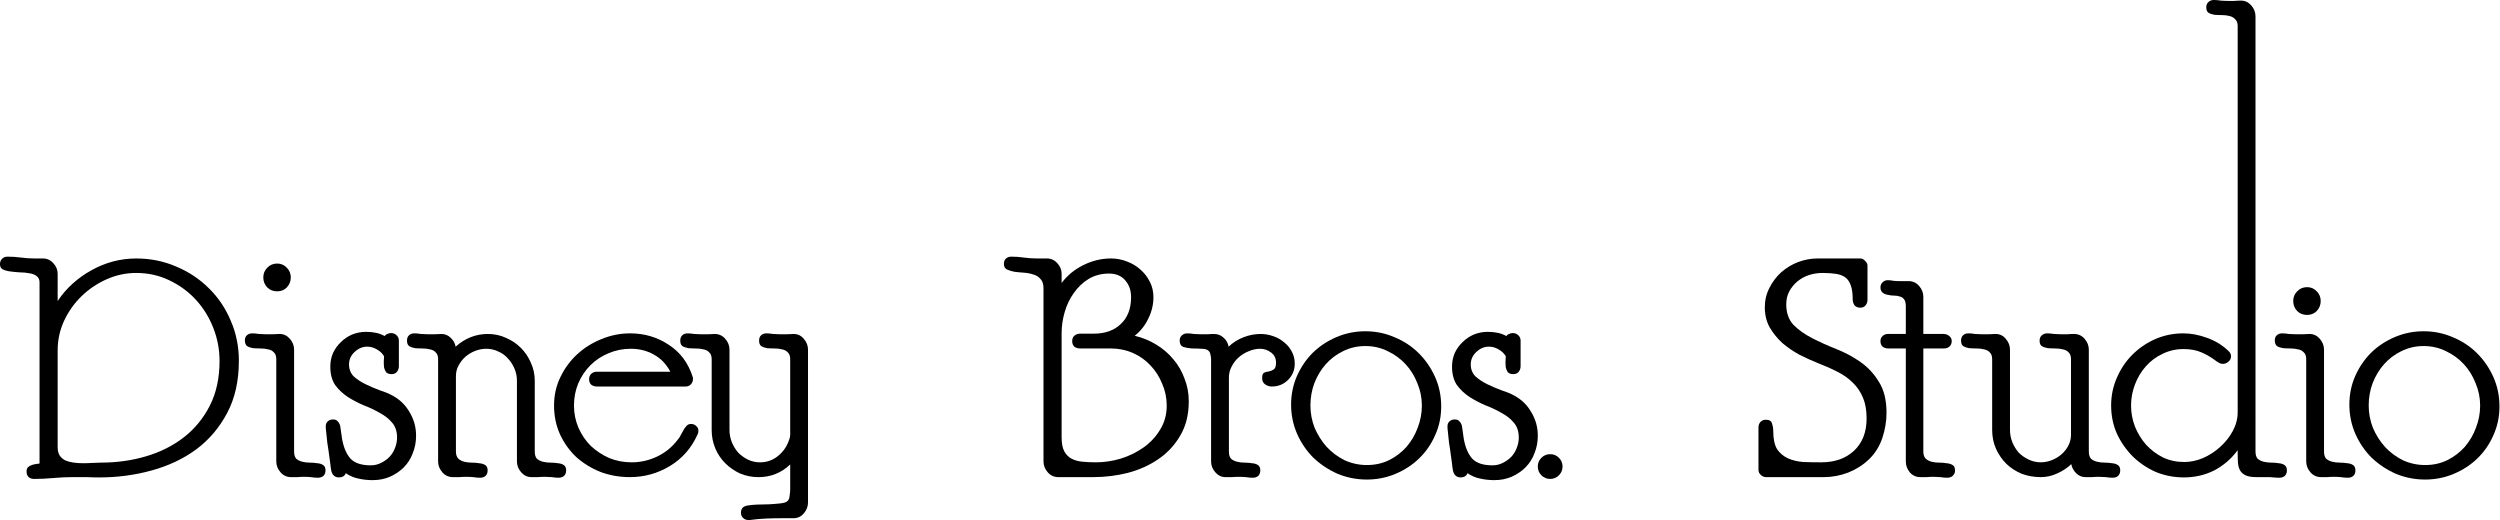 <?xml version="1.0" encoding="UTF-8" standalone="no"?>
<!-- Created with Inkscape (http://www.inkscape.org/) -->

<svg
   version="1.1"
   id="svg824"
   width="631.061"
   height="131.291"
   viewBox="0 0 631.061 131.291"
   sodipodi:docname="Disney Bros. Studio 1923.svg"
   inkscape:version="1.1.1 (3bf5ae0d25, 2021-09-20)"
   xmlns:inkscape="http://www.inkscape.org/namespaces/inkscape"
   xmlns:sodipodi="http://sodipodi.sourceforge.net/DTD/sodipodi-0.dtd"
   xmlns="http://www.w3.org/2000/svg"
   xmlns:svg="http://www.w3.org/2000/svg">
  <defs
     id="defs828" />
  <sodipodi:namedview
     id="namedview826"
     pagecolor="#ffffff"
     bordercolor="#666666"
     borderopacity="1.0"
     inkscape:pageshadow="2"
     inkscape:pageopacity="0.0"
     inkscape:pagecheckerboard="0"
     showgrid="false"
     inkscape:zoom="1.1798582"
     inkscape:cx="351.73719"
     inkscape:cy="80.941932"
     inkscape:window-width="1920"
     inkscape:window-height="1001"
     inkscape:window-x="-9"
     inkscape:window-y="-9"
     inkscape:window-maximized="1"
     inkscape:current-layer="g830" />
  <g
     inkscape:groupmode="layer"
     inkscape:label="Image"
     id="g830"
     transform="translate(-38.066,-13.694)">
    <g
       id="g6624"
       transform="matrix(0.993,0,0,0.993,0.259,0.986)">
      <path
         d="m 93.881,104.525 q 0,-4.376 -1.612,-8.445 -1.612,-4.069 -4.453,-7.14 -2.841,-3.071 -6.756,-4.914 -3.839,-1.843 -8.368,-1.843 -3.916,0 -7.524,1.612 -3.608,1.612 -6.372,4.299 -2.764,2.687 -4.453,6.296 -1.612,3.532 -1.612,7.447 v 24.645 q 0,1.305 0.537,2.15 0.537,0.768 1.459,1.228 0.921,0.384 2.073,0.537 1.152,0.154 2.38,0.154 1.228,0 2.38,-0.077 1.152,-0.077 2.226,-0.077 5.988,0 11.439,-1.612 5.451,-1.612 9.597,-4.837 4.146,-3.225 6.603,-8.061 2.457,-4.837 2.457,-11.363 z m 4.914,0 q 0,7.677 -2.994,13.282 -2.917,5.528 -7.831,9.213 -4.914,3.608 -11.363,5.374 -6.372,1.766 -13.282,1.766 -1.689,0 -3.378,-0.077 -1.689,0 -3.378,0 -2.457,0 -4.914,0.23 -2.457,0.23 -4.914,0.23 -0.845,0 -1.382,-0.461 -0.537,-0.537 -0.537,-1.382 0,-0.691 0.307,-1.075 0.384,-0.384 0.845,-0.537 0.537,-0.23 1.075,-0.307 0.614,-0.077 1.075,-0.154 V 84.564 q 0,-1.075 -0.768,-1.612 -0.691,-0.537 -1.843,-0.691 -1.152,-0.23 -2.457,-0.23 -1.228,-0.077 -2.38,-0.23 -1.152,-0.154 -1.919,-0.537 -0.691,-0.384 -0.691,-1.305 0,-0.845 0.537,-1.382 0.537,-0.537 1.382,-0.537 1.766,0 3.455,0.23 1.689,0.23 3.378,0.23 h 2.15 q 1.612,0 2.687,1.228 1.075,1.152 1.075,2.687 v 6.91 q 1.612,-2.457 3.839,-4.453 2.226,-1.996 4.76,-3.378 2.61,-1.459 5.451,-2.226 2.917,-0.768 5.912,-0.768 5.451,0 10.211,2.073 4.76,1.996 8.292,5.528 3.532,3.455 5.528,8.215 2.073,4.76 2.073,10.211 z"
         id="path6075"
         style="font-size:76.775px;line-height:100;font-family:ParsnipNF;-inkscape-font-specification:ParsnipNF;letter-spacing:-4px;word-spacing:35px;stroke-width:1.919" />
      <path
         id="path6328"
         style="font-size:76.775px;line-height:100;font-family:ParsnipNF;-inkscape-font-specification:ParsnipNF;letter-spacing:-4px;word-spacing:35px;stroke-width:1.919"
         d="m 108.537,79.793 c -1.024,0 -1.868,0.358 -2.533,1.074 -0.665,0.665 -0.998,1.485 -0.998,2.457 0,0.972 0.333,1.817 0.998,2.533 0.665,0.665 1.51,0.998 2.533,0.998 0.972,0 1.792,-0.333 2.457,-0.998 0.665,-0.717 0.998,-1.561 0.998,-2.533 0,-0.972 -0.333,-1.792 -0.998,-2.457 -0.665,-0.717 -1.485,-1.074 -2.457,-1.074 z m -6.373,17.746 c -0.563,10e-7 -1.023,0.179 -1.381,0.537 -0.307,0.307 -0.461,0.717 -0.461,1.229 0,0.665 0.179,1.152 0.537,1.459 0.409,0.256 0.921,0.435 1.535,0.537 0.614,0.051 1.255,0.076 1.92,0.076 0.665,0 1.306,0.077 1.92,0.23 0.614,0.102 1.101,0.358 1.459,0.768 0.409,0.358 0.613,0.947 0.613,1.766 v 25.951 c 0,1.024 0.358,1.945 1.074,2.764 0.717,0.819 1.613,1.229 2.688,1.229 h 1.613 c 0.512,-0.051 1.048,-0.078 1.611,-0.078 0.614,0 1.203,0.027 1.766,0.078 0.614,0.102 1.23,0.152 1.844,0.152 0.563,0 1.023,-0.152 1.381,-0.459 0.358,-0.358 0.537,-0.82 0.537,-1.383 0,-0.665 -0.204,-1.127 -0.613,-1.383 -0.358,-0.256 -0.845,-0.408 -1.459,-0.459 -0.614,-0.102 -1.255,-0.154 -1.92,-0.154 -0.665,0 -1.304,-0.077 -1.918,-0.23 -0.614,-0.154 -1.128,-0.409 -1.537,-0.768 -0.358,-0.409 -0.537,-1.025 -0.537,-1.844 v -25.873 c 0,-1.024 -0.358,-1.945 -1.074,-2.764 -0.717,-0.819 -1.588,-1.229 -2.611,-1.229 -0.563,0 -1.151,0.027 -1.766,0.078 h -1.766 c -0.563,0 -1.151,-0.027 -1.766,-0.078 -0.563,-0.102 -1.126,-0.152 -1.689,-0.152 z" />
      <path
         d="m 132.79,134.851 q -1.843,0 -3.532,-0.384 -1.689,-0.307 -3.301,-1.382 -0.154,0.537 -0.691,0.845 -0.461,0.23 -0.998,0.23 -1.612,0 -1.996,-1.766 -0.154,-0.845 -0.23,-1.689 -0.077,-0.845 -0.23,-1.689 -0.23,-1.843 -0.537,-3.685 -0.23,-1.843 -0.384,-3.685 v -0.307 q -0.077,-0.845 0.461,-1.382 0.537,-0.537 1.382,-0.537 0.845,0 1.228,0.537 0.461,0.461 0.614,1.228 0.154,0.845 0.23,1.612 0.077,0.768 0.23,1.612 0.614,3.301 2.15,4.99 1.612,1.689 5.144,1.689 1.382,0 2.61,-0.614 1.228,-0.614 2.15,-1.536 0.921,-0.998 1.382,-2.226 0.537,-1.305 0.537,-2.687 0,-2.38 -1.305,-3.839 -1.228,-1.459 -3.148,-2.457 -1.843,-1.075 -4.069,-1.919 -2.15,-0.921 -4.069,-2.15 -1.843,-1.228 -3.148,-2.994 -1.228,-1.843 -1.228,-4.683 0,-1.843 0.691,-3.455 0.768,-1.612 1.996,-2.764 1.228,-1.228 2.841,-1.919 1.689,-0.691 3.532,-0.691 1.305,0 2.457,0.23 1.228,0.23 2.303,0.845 0.23,-0.384 0.691,-0.537 0.461,-0.23 0.921,-0.23 0.845,0 1.382,0.537 0.614,0.537 0.614,1.382 v 6.526 q 0,0.845 -0.537,1.459 -0.461,0.537 -1.305,0.537 -0.921,0 -1.382,-0.461 -0.384,-0.537 -0.537,-1.228 -0.077,-0.691 -0.077,-1.459 0.077,-0.768 0.077,-1.382 -0.614,-1.075 -1.843,-1.766 -1.152,-0.691 -2.457,-0.691 -1.766,0 -3.225,1.382 -1.382,1.305 -1.382,3.148 0,1.843 1.228,3.071 1.305,1.152 3.071,1.996 1.766,0.845 3.608,1.536 1.919,0.614 3.148,1.305 2.841,1.535 4.376,4.299 1.612,2.687 1.612,5.912 0,2.38 -0.845,4.453 -0.768,2.073 -2.303,3.608 -1.459,1.459 -3.532,2.38 -1.996,0.845 -4.376,0.845 z"
         id="path6079"
         style="font-size:76.775px;line-height:100;font-family:ParsnipNF;-inkscape-font-specification:ParsnipNF;letter-spacing:-4px;word-spacing:35px;stroke-width:1.919" />
      <path
         d="m 181.995,132.394 q 0,0.845 -0.537,1.382 -0.537,0.461 -1.382,0.461 -0.845,0 -1.766,-0.154 -0.921,-0.077 -1.766,-0.077 -0.845,0 -1.689,0.077 -0.845,0 -1.689,0 -1.536,0 -2.61,-1.228 -1.075,-1.228 -1.075,-2.764 V 109.592 q 0,-1.612 -0.614,-3.071 -0.614,-1.459 -1.689,-2.61 -0.998,-1.152 -2.457,-1.766 -1.382,-0.691 -3.071,-0.691 -1.382,0 -2.764,0.537 -1.382,0.537 -2.457,1.459 -1.075,0.921 -1.766,2.226 -0.691,1.228 -0.691,2.687 v 19.194 q 0,1.228 0.614,1.843 0.614,0.537 1.459,0.768 0.921,0.23 1.919,0.23 1.075,0 1.919,0.154 0.921,0.077 1.535,0.461 0.614,0.384 0.614,1.382 0,0.845 -0.537,1.382 -0.537,0.461 -1.382,0.461 -0.845,0 -1.766,-0.154 -0.921,-0.077 -1.843,-0.077 -0.845,0 -1.689,0.077 -0.768,0 -1.612,0 -1.612,0 -2.687,-1.228 -1.075,-1.228 -1.075,-2.764 v -25.95 q 0,-1.228 -0.614,-1.766 -0.537,-0.614 -1.459,-0.768 -0.845,-0.23 -1.919,-0.23 -0.998,0 -1.919,-0.077 -0.845,-0.154 -1.459,-0.537 -0.537,-0.384 -0.537,-1.382 0,-0.845 0.461,-1.305 0.537,-0.537 1.382,-0.537 0.845,0 1.689,0.154 0.921,0.077 1.766,0.077 0.845,0 1.689,0 0.921,-0.077 1.766,-0.077 1.382,0 2.38,0.998 0.998,0.921 1.228,2.226 3.608,-3.225 8.215,-3.225 2.457,0 4.606,0.998 2.15,0.921 3.762,2.534 1.612,1.612 2.534,3.762 0.998,2.15 0.998,4.606 v 17.965 q 0,1.228 0.537,1.843 0.614,0.537 1.536,0.768 0.921,0.23 1.919,0.23 0.998,0 1.919,0.154 0.921,0.077 1.459,0.461 0.614,0.384 0.614,1.382 z"
         id="path6081"
         style="font-size:76.775px;line-height:100;font-family:ParsnipNF;-inkscape-font-specification:ParsnipNF;letter-spacing:-4px;word-spacing:35px;stroke-width:1.919" />
      <path
         d="m 198.186,134.083 q -3.916,0 -7.447,-1.305 -3.455,-1.382 -6.142,-3.762 -2.61,-2.457 -4.146,-5.758 -1.535,-3.378 -1.535,-7.37 0,-3.916 1.612,-7.217 1.612,-3.378 4.299,-5.835 2.687,-2.457 6.142,-3.839 3.532,-1.459 7.294,-1.459 5.451,0 9.827,2.917 4.376,2.841 6.065,8.138 0.077,0.154 0.077,0.537 0,0.768 -0.537,1.382 -0.537,0.537 -1.305,0.537 h -22.572 q -0.845,0 -1.459,-0.461 -0.537,-0.537 -0.537,-1.382 0,-0.845 0.537,-1.382 0.614,-0.537 1.459,-0.537 h 18.656 q -1.535,-2.917 -4.223,-4.376 -2.61,-1.459 -5.835,-1.459 -2.994,0 -5.681,1.152 -2.61,1.075 -4.606,3.071 -1.919,1.919 -3.071,4.606 -1.075,2.61 -1.075,5.605 0,2.994 1.152,5.681 1.152,2.61 3.148,4.606 2.073,1.919 4.683,3.071 2.687,1.075 5.681,1.075 3.378,0 6.449,-1.459 3.071,-1.459 5.144,-4.146 0.614,-0.691 0.921,-1.382 0.384,-0.768 0.845,-1.535 0.384,-0.537 0.691,-0.845 0.384,-0.384 1.075,-0.384 0.768,0 1.305,0.537 0.537,0.461 0.537,1.228 0,0.461 -0.23,0.921 -2.303,5.144 -6.987,7.985 -4.683,2.841 -10.211,2.841 z"
         id="path6083"
         style="font-size:76.775px;line-height:100;font-family:ParsnipNF;-inkscape-font-specification:ParsnipNF;letter-spacing:-4px;word-spacing:35px;stroke-width:1.919" />
      <path
         d="m 243.476,140.533 q 0,1.536 -1.075,2.764 -0.998,1.228 -2.61,1.228 h -2.38 q -2.226,0 -4.376,0.077 -2.15,0.077 -4.376,0.384 h -0.384 q -0.768,0 -1.305,-0.537 -0.537,-0.461 -0.537,-1.305 0,-1.612 1.689,-1.843 0.768,-0.154 2.226,-0.23 1.536,0 3.148,-0.077 1.612,-0.077 2.917,-0.23 1.382,-0.154 1.766,-0.537 0.537,-0.384 0.614,-1.382 0.154,-0.998 0.154,-1.612 v -6.372 q -3.378,3.225 -8.061,3.225 -2.457,0 -4.683,-0.921 -2.15,-0.998 -3.762,-2.61 -1.612,-1.612 -2.534,-3.762 -0.921,-2.226 -0.921,-4.683 v -17.965 q 0,-1.228 -0.614,-1.766 -0.537,-0.614 -1.459,-0.768 -0.921,-0.23 -1.919,-0.23 -0.998,0 -1.919,-0.077 -0.921,-0.154 -1.536,-0.537 -0.537,-0.384 -0.537,-1.382 0,-0.845 0.461,-1.305 0.537,-0.537 1.382,-0.537 0.845,0 1.689,0.154 0.921,0.077 1.766,0.077 0.845,0 1.689,0 0.921,-0.077 1.766,-0.077 1.612,0 2.687,1.228 1.075,1.228 1.075,2.764 v 20.422 q 0,1.612 0.614,3.148 0.614,1.459 1.612,2.61 1.075,1.075 2.457,1.766 1.459,0.691 3.071,0.691 2.457,0 4.376,-1.459 1.996,-1.536 2.841,-3.762 0.154,-0.384 0.307,-0.845 0.154,-0.537 0.154,-0.921 v -19.194 q 0,-1.228 -0.614,-1.766 -0.537,-0.614 -1.459,-0.768 -0.845,-0.23 -1.919,-0.23 -0.998,0 -1.919,-0.077 -0.845,-0.154 -1.459,-0.537 -0.537,-0.384 -0.537,-1.382 0,-0.845 0.461,-1.305 0.537,-0.537 1.382,-0.537 0.845,0 1.689,0.154 0.921,0.077 1.766,0.077 0.845,0 1.689,0 0.921,-0.077 1.766,-0.077 1.612,0 2.61,1.228 1.075,1.228 1.075,2.764 v 38.848 z"
         id="path6085"
         style="font-size:76.775px;line-height:100;font-family:ParsnipNF;-inkscape-font-specification:ParsnipNF;letter-spacing:-4px;word-spacing:35px;stroke-width:1.919" />
      <path
         d="m 334.659,115.888 q 0,-2.917 -1.152,-5.528 -1.075,-2.687 -2.994,-4.683 -1.843,-1.996 -4.453,-3.148 -2.61,-1.152 -5.605,-1.152 h -7.831 q -0.845,0 -1.459,-0.461 -0.537,-0.537 -0.537,-1.382 0,-0.921 0.537,-1.382 0.614,-0.537 1.459,-0.537 h 3.455 q 4.376,0 6.91,-2.457 2.61,-2.457 2.61,-6.833 0,-2.534 -1.459,-4.223 -1.459,-1.766 -4.146,-1.766 -2.917,0 -5.221,1.382 -2.226,1.382 -3.762,3.608 -1.535,2.15 -2.303,4.837 -0.768,2.687 -0.768,5.297 v 26.564 q 0,2.226 0.691,3.532 0.691,1.228 1.843,1.843 1.152,0.614 2.764,0.768 1.612,0.154 3.455,0.154 3.071,0 6.219,-0.921 3.225,-0.998 5.835,-2.841 2.61,-1.843 4.223,-4.53 1.689,-2.687 1.689,-6.142 z m 5.605,-1.075 q 0,5.067 -2.15,8.676 -2.073,3.608 -5.528,5.988 -3.455,2.38 -7.831,3.532 -4.299,1.075 -8.752,1.075 h -8.906 q -1.612,0 -2.687,-1.228 -1.075,-1.228 -1.075,-2.764 V 86.022 q 0,-1.535 -0.768,-2.303 -0.691,-0.845 -1.843,-1.152 -1.152,-0.384 -2.457,-0.461 -1.228,-0.077 -2.38,-0.23 -1.152,-0.23 -1.919,-0.614 -0.691,-0.384 -0.691,-1.382 0,-0.845 0.461,-1.305 0.537,-0.537 1.382,-0.537 1.689,0 3.225,0.23 1.612,0.23 3.301,0.23 h 2.534 q 1.612,0 2.687,1.228 1.075,1.152 1.075,2.687 v 2.303 q 2.226,-2.917 5.528,-4.53 3.378,-1.689 7.063,-1.689 2.073,0 3.992,0.768 1.919,0.691 3.378,1.996 1.536,1.305 2.457,3.148 0.921,1.766 0.921,3.916 0,2.841 -1.305,5.451 -1.228,2.61 -3.455,4.376 2.917,0.691 5.451,2.226 2.534,1.535 4.376,3.762 1.843,2.15 2.841,4.914 1.075,2.687 1.075,5.758 z"
         id="path6087"
         style="font-size:76.775px;line-height:100;font-family:ParsnipNF;-inkscape-font-specification:ParsnipNF;letter-spacing:-4px;word-spacing:35px;stroke-width:1.919" />
      <path
         d="m 367.204,105.216 q 0,2.457 -1.689,4.146 -1.689,1.689 -4.146,1.689 -0.921,0 -1.689,-0.537 -0.768,-0.537 -0.768,-1.612 0,-1.152 0.537,-1.382 0.537,-0.23 1.228,-0.307 0.691,-0.154 1.228,-0.537 0.537,-0.384 0.537,-1.689 0,-1.689 -1.305,-2.61 -1.228,-0.921 -2.764,-0.921 -1.382,0 -2.841,0.614 -1.382,0.537 -2.534,1.536 -1.152,0.998 -1.843,2.38 -0.691,1.305 -0.691,2.764 v 18.81 q 0,1.228 0.537,1.843 0.614,0.537 1.536,0.768 0.921,0.23 1.919,0.23 0.998,0 1.919,0.154 0.921,0.077 1.459,0.461 0.614,0.384 0.614,1.382 0,0.845 -0.537,1.382 -0.537,0.461 -1.382,0.461 -0.845,0 -1.766,-0.154 -0.921,-0.077 -1.843,-0.077 -0.845,0 -1.689,0.077 -0.768,0 -1.612,0 -1.536,0 -2.61,-1.228 -1.075,-1.228 -1.075,-2.764 v -25.95 q 0,-0.537 -0.154,-1.152 -0.077,-0.614 -0.461,-0.998 -0.537,-0.537 -1.766,-0.537 -1.228,-0.077 -2.457,-0.077 -1.228,-0.077 -2.226,-0.384 -0.921,-0.384 -0.921,-1.612 0,-0.845 0.537,-1.305 0.537,-0.537 1.382,-0.537 0.845,0 1.689,0.154 0.921,0.077 1.766,0.077 0.845,0 1.689,0 0.845,-0.077 1.689,-0.077 1.382,0 2.38,0.921 1.075,0.921 1.305,2.303 1.612,-1.535 3.762,-2.38 2.15,-0.845 4.376,-0.845 1.612,0 3.148,0.537 1.612,0.537 2.764,1.535 1.228,0.921 1.996,2.38 0.768,1.382 0.768,3.071 z"
         id="path6089"
         style="font-size:76.775px;line-height:100;font-family:ParsnipNF;-inkscape-font-specification:ParsnipNF;letter-spacing:-4px;word-spacing:35px;stroke-width:1.919" />
      <path
         d="m 399.518,115.888 q 0,-2.994 -1.152,-5.681 -1.075,-2.764 -2.994,-4.837 -1.919,-2.073 -4.53,-3.301 -2.61,-1.305 -5.681,-1.305 -3.071,0 -5.681,1.305 -2.534,1.228 -4.376,3.301 -1.843,2.073 -2.917,4.837 -0.998,2.687 -0.998,5.681 0,2.917 1.075,5.681 1.152,2.687 3.071,4.837 1.919,2.073 4.53,3.378 2.687,1.228 5.681,1.228 3.071,0 5.605,-1.228 2.61,-1.305 4.453,-3.378 1.843,-2.15 2.841,-4.837 1.075,-2.764 1.075,-5.681 z m 4.914,0.23 q 0,3.916 -1.535,7.294 -1.459,3.378 -4.069,5.912 -2.534,2.457 -5.988,3.916 -3.455,1.459 -7.294,1.459 -3.916,0 -7.447,-1.459 -3.455,-1.535 -6.142,-4.069 -2.61,-2.61 -4.146,-6.065 -1.535,-3.532 -1.535,-7.447 0,-3.839 1.459,-7.217 1.535,-3.455 4.069,-5.988 2.61,-2.534 6.065,-3.992 3.455,-1.459 7.294,-1.459 3.916,0 7.447,1.535 3.532,1.459 6.142,4.069 2.61,2.61 4.146,6.065 1.535,3.455 1.535,7.447 z"
         id="path6091"
         style="font-size:76.775px;line-height:100;font-family:ParsnipNF;-inkscape-font-specification:ParsnipNF;letter-spacing:-4px;word-spacing:35px;stroke-width:1.919" />
      <path
         d="m 417.936,134.851 q -1.843,0 -3.532,-0.384 -1.689,-0.307 -3.301,-1.382 -0.154,0.537 -0.691,0.845 -0.461,0.23 -0.998,0.23 -1.612,0 -1.996,-1.766 -0.154,-0.845 -0.23,-1.689 -0.077,-0.845 -0.23,-1.689 -0.23,-1.843 -0.537,-3.685 -0.23,-1.843 -0.384,-3.685 v -0.307 q -0.077,-0.845 0.461,-1.382 0.537,-0.537 1.382,-0.537 0.845,0 1.228,0.537 0.461,0.461 0.614,1.228 0.154,0.845 0.23,1.612 0.077,0.768 0.23,1.612 0.614,3.301 2.15,4.99 1.612,1.689 5.144,1.689 1.382,0 2.61,-0.614 1.228,-0.614 2.15,-1.536 0.921,-0.998 1.382,-2.226 0.537,-1.305 0.537,-2.687 0,-2.38 -1.305,-3.839 -1.228,-1.459 -3.148,-2.457 -1.843,-1.075 -4.069,-1.919 -2.15,-0.921 -4.069,-2.15 -1.843,-1.228 -3.148,-2.994 -1.228,-1.843 -1.228,-4.683 0,-1.843 0.691,-3.455 0.768,-1.612 1.996,-2.764 1.228,-1.228 2.841,-1.919 1.689,-0.691 3.532,-0.691 1.305,0 2.457,0.23 1.228,0.23 2.303,0.845 0.23,-0.384 0.691,-0.537 0.461,-0.23 0.921,-0.23 0.845,0 1.382,0.537 0.614,0.537 0.614,1.382 v 6.526 q 0,0.845 -0.537,1.459 -0.461,0.537 -1.305,0.537 -0.921,0 -1.382,-0.461 -0.384,-0.537 -0.537,-1.228 -0.077,-0.691 -0.077,-1.459 0.077,-0.768 0.077,-1.382 -0.614,-1.075 -1.843,-1.766 -1.152,-0.691 -2.457,-0.691 -1.766,0 -3.225,1.382 -1.382,1.305 -1.382,3.148 0,1.843 1.228,3.071 1.305,1.152 3.071,1.996 1.766,0.845 3.608,1.536 1.919,0.614 3.148,1.305 2.841,1.535 4.376,4.299 1.612,2.687 1.612,5.912 0,2.38 -0.845,4.453 -0.768,2.073 -2.303,3.608 -1.459,1.459 -3.532,2.38 -1.996,0.845 -4.376,0.845 z"
         id="path6093"
         style="font-size:76.775px;line-height:100;font-family:ParsnipNF;-inkscape-font-specification:ParsnipNF;letter-spacing:-4px;word-spacing:35px;stroke-width:1.919" />
      <path
         d="m 435.28,131.396 q 0,1.305 -0.921,2.226 -0.921,0.921 -2.226,0.921 -1.305,0 -2.226,-0.921 -0.921,-0.921 -0.921,-2.226 0,-1.305 0.921,-2.226 0.921,-0.921 2.226,-0.921 1.305,0 2.226,0.921 0.921,0.921 0.921,2.226 z"
         id="path6095"
         style="font-size:76.775px;line-height:100;font-family:ParsnipNF;-inkscape-font-specification:ParsnipNF;letter-spacing:-4px;word-spacing:35px;stroke-width:1.919" />
      <path
         d="m 517.634,117.73 q 0,3.225 -1.075,6.449 -1.075,3.148 -3.378,5.374 -2.226,2.15 -5.297,3.378 -3.071,1.152 -6.142,1.152 h -14.741 q -0.691,0 -1.305,-0.537 -0.614,-0.537 -0.614,-1.305 V 121.492 q 0,-0.845 0.461,-1.382 0.537,-0.614 1.382,-0.614 1.382,0 1.612,0.998 0.307,0.921 0.307,1.919 0,2.994 0.998,4.606 1.075,1.536 2.764,2.303 1.766,0.768 3.916,0.921 2.226,0.077 4.53,0.077 5.144,0 8.292,-2.917 3.225,-2.994 3.225,-8.215 0,-3.148 -0.921,-5.297 -0.921,-2.226 -2.61,-3.839 -1.612,-1.612 -3.916,-2.764 -2.226,-1.152 -4.837,-2.15 -2.303,-0.921 -4.76,-2.15 -2.38,-1.305 -4.376,-2.994 -1.919,-1.766 -3.225,-3.992 -1.228,-2.226 -1.228,-5.067 0,-2.687 1.152,-4.914 1.152,-2.303 2.994,-3.992 1.919,-1.689 4.299,-2.61 2.457,-0.921 4.99,-0.921 h 10.825 q 0.691,0 1.228,0.614 0.614,0.537 0.614,1.228 v 8.676 q 0,0.845 -0.537,1.459 -0.461,0.537 -1.305,0.537 -0.921,0 -1.459,-0.614 -0.461,-0.691 -0.461,-1.535 0,-2.15 -0.461,-3.455 -0.461,-1.382 -1.382,-2.073 -0.921,-0.691 -2.38,-0.921 -1.459,-0.23 -3.455,-0.23 -1.766,0 -3.455,0.537 -1.612,0.537 -2.917,1.612 -1.228,0.998 -2.073,2.534 -0.768,1.459 -0.768,3.301 0,3.225 1.843,5.221 1.919,1.919 4.76,3.378 2.841,1.459 6.142,2.764 3.301,1.305 6.142,3.301 2.841,1.996 4.683,5.067 1.919,2.994 1.919,7.831 z"
         id="path6097"
         style="font-size:76.775px;line-height:100;font-family:ParsnipNF;-inkscape-font-specification:ParsnipNF;letter-spacing:-4px;word-spacing:35px;stroke-width:1.919" />
      <path
         d="m 535.054,132.394 q 0,0.845 -0.614,1.382 -0.537,0.461 -1.382,0.461 -0.845,0 -1.766,-0.154 -0.921,-0.077 -1.766,-0.077 -0.845,0 -1.689,0.077 -0.768,0 -1.612,0 -1.612,0 -2.687,-1.228 -0.998,-1.228 -0.998,-2.764 V 101.377 h -4.453 q -0.845,0 -1.459,-0.461 -0.537,-0.537 -0.537,-1.382 0,-0.845 0.537,-1.305 0.537,-0.537 1.382,-0.537 h 4.53 v -6.987 q 0,-1.305 -0.461,-1.843 -0.384,-0.537 -1.075,-0.691 -0.614,-0.23 -1.459,-0.23 -0.845,0 -1.766,-0.23 -1.689,-0.384 -1.689,-1.843 0,-0.768 0.537,-1.305 0.537,-0.537 1.305,-0.537 0.768,0 1.459,0.154 0.768,0.077 1.536,0.077 h 2.303 q 1.612,0 2.687,1.228 1.075,1.228 1.075,2.764 v 9.443 h 5.144 q 0.845,0 1.459,0.537 0.614,0.461 0.614,1.305 0,0.845 -0.614,1.382 -0.537,0.461 -1.382,0.461 h -5.221 v 26.18 q 0,1.228 0.614,1.843 0.614,0.537 1.459,0.768 0.921,0.23 1.919,0.23 1.075,0 1.919,0.154 0.921,0.077 1.535,0.461 0.614,0.384 0.614,1.382 z"
         id="path6099"
         style="font-size:76.775px;line-height:100;font-family:ParsnipNF;-inkscape-font-specification:ParsnipNF;letter-spacing:-4px;word-spacing:35px;stroke-width:1.919" />
      <path
         d="m 577.042,132.394 q 0,0.845 -0.537,1.382 -0.537,0.461 -1.382,0.461 -0.845,0 -1.766,-0.154 -0.921,-0.077 -1.766,-0.077 -0.845,0 -1.689,0.077 -0.845,0 -1.689,0 -1.382,0 -2.38,-0.998 -0.998,-0.998 -1.228,-2.303 -1.536,1.459 -3.608,2.38 -1.996,0.921 -4.146,0.921 -2.534,0 -4.837,-0.845 -2.226,-0.921 -3.916,-2.534 -1.612,-1.612 -2.61,-3.762 -0.998,-2.226 -0.998,-4.837 v -17.965 q 0,-1.228 -0.614,-1.766 -0.537,-0.614 -1.459,-0.768 -0.845,-0.23 -1.919,-0.23 -0.998,0 -1.919,-0.077 -0.845,-0.154 -1.459,-0.537 -0.537,-0.384 -0.537,-1.382 0,-0.845 0.461,-1.305 0.537,-0.537 1.382,-0.537 0.845,0 1.689,0.154 0.921,0.077 1.766,0.077 0.845,0 1.689,0 0.921,-0.077 1.766,-0.077 1.612,0 2.61,1.228 1.075,1.228 1.075,2.764 v 20.422 q 0,1.612 0.614,3.148 0.614,1.459 1.612,2.61 1.075,1.075 2.534,1.766 1.459,0.691 3.071,0.691 1.382,0 2.764,-0.537 1.382,-0.537 2.457,-1.459 1.152,-0.998 1.766,-2.226 0.691,-1.305 0.691,-2.764 v -19.194 q 0,-1.228 -0.614,-1.766 -0.537,-0.614 -1.459,-0.768 -0.921,-0.23 -1.919,-0.23 -0.998,0 -1.919,-0.077 -0.921,-0.154 -1.535,-0.537 -0.537,-0.384 -0.537,-1.382 0,-0.845 0.537,-1.305 0.537,-0.537 1.382,-0.537 0.845,0 1.689,0.154 0.921,0.077 1.766,0.077 0.845,0 1.689,0 0.845,-0.077 1.689,-0.077 1.612,0 2.687,1.228 1.075,1.228 1.075,2.764 v 25.873 q 0,1.228 0.537,1.843 0.614,0.537 1.536,0.768 0.921,0.23 1.919,0.23 0.998,0 1.919,0.154 0.921,0.077 1.459,0.461 0.614,0.384 0.614,1.382 z"
         id="path6101"
         style="font-size:76.775px;line-height:100;font-family:ParsnipNF;-inkscape-font-specification:ParsnipNF;letter-spacing:-4px;word-spacing:35px;stroke-width:1.919" />
      <path
         d="m 619.414,132.394 c 0,0.563 -0.179,1.024 -0.537,1.382 -0.358,0.307 -0.819,0.461 -1.382,0.461 -0.512,0 -1.024,-0.026 -1.535,-0.077 -0.461,-0.051 -0.947,-0.077 -1.459,-0.077 h -2.917 c -1.126,0 -2.022,-0.154 -2.687,-0.461 -0.614,-0.307 -1.075,-0.717 -1.382,-1.228 -0.307,-0.563 -0.486,-1.203 -0.537,-1.919 -0.051,-0.717 -0.077,-1.484 -0.077,-2.303 v -0.921 c -1.638,2.201 -3.634,3.916 -5.988,5.144 -2.354,1.177 -4.914,1.766 -7.677,1.766 -2.508,0 -4.888,-0.461 -7.14,-1.382 -2.201,-0.972 -4.146,-2.278 -5.835,-3.916 -1.689,-1.689 -3.045,-3.634 -4.069,-5.835 -0.972,-2.201 -1.459,-4.581 -1.459,-7.14 0,-2.508 0.486,-4.862 1.459,-7.063 0.972,-2.252 2.278,-4.197 3.916,-5.835 1.689,-1.689 3.634,-3.02 5.835,-3.992 2.252,-0.972 4.632,-1.459 7.14,-1.459 1.945,0 3.967,0.384 6.065,1.152 2.099,0.768 3.864,1.843 5.297,3.225 0.512,0.409 0.768,0.896 0.768,1.459 0,0.563 -0.23,1.024 -0.691,1.382 -0.409,0.358 -0.87,0.537 -1.382,0.537 -0.307,0 -0.563,-0.051 -0.768,-0.154 -0.205,-0.102 -0.435,-0.23 -0.691,-0.384 -1.331,-1.024 -2.662,-1.817 -3.992,-2.38 -1.28,-0.563 -2.789,-0.845 -4.53,-0.845 -1.945,0 -3.736,0.409 -5.374,1.228 -1.638,0.768 -3.045,1.817 -4.223,3.148 -1.177,1.331 -2.099,2.866 -2.764,4.606 -0.665,1.74 -0.998,3.532 -0.998,5.374 0,1.843 0.333,3.634 0.998,5.374 0.717,1.74 1.663,3.276 2.841,4.606 1.228,1.331 2.662,2.406 4.299,3.225 1.638,0.768 3.429,1.152 5.374,1.152 1.587,0 3.173,-0.333 4.76,-0.998 1.638,-0.717 3.097,-1.663 4.376,-2.841 1.331,-1.177 2.406,-2.534 3.225,-4.069 0.819,-1.535 1.228,-3.122 1.228,-4.76 V 19.475 c 0,-0.819 -0.205,-1.408 -0.614,-1.766 -0.358,-0.409 -0.845,-0.691 -1.459,-0.845 -0.614,-0.154 -1.254,-0.23 -1.919,-0.23 -0.665,0 -1.305,-0.026 -1.919,-0.077 -0.614,-0.102 -1.126,-0.282 -1.536,-0.537 -0.358,-0.256 -0.537,-0.717 -0.537,-1.382 0,-0.563 0.179,-0.998 0.537,-1.305 0.358,-0.358 0.819,-0.537 1.382,-0.537 0.563,0 1.152,0.051 1.766,0.154 0.614,0.051 1.228,0.077 1.843,0.077 h 1.612 c 0.563,-0.051 1.126,-0.077 1.689,-0.077 1.024,0 1.894,0.409 2.61,1.228 0.717,0.819 1.075,1.74 1.075,2.764 V 127.558 c 0,0.819 0.179,1.433 0.537,1.843 0.409,0.358 0.921,0.614 1.535,0.768 0.614,0.154 1.254,0.23 1.919,0.23 0.665,0 1.305,0.051 1.919,0.154 0.614,0.051 1.1,0.205 1.459,0.461 0.409,0.256 0.614,0.717 0.614,1.382 z"
         id="path6103"
         sodipodi:nodetypes="scscssccssccscccscscsscscssccscssscccsccssscssccscscscsssscssccss"
         style="font-size:76.775px;line-height:100;font-family:ParsnipNF;-inkscape-font-specification:ParsnipNF;letter-spacing:-4px;word-spacing:35px;stroke-width:1.919" />
      <path
         d="m 636.834,132.394 q 0,0.845 -0.537,1.382 -0.537,0.461 -1.382,0.461 -0.921,0 -1.843,-0.154 -0.845,-0.077 -1.766,-0.077 -0.845,0 -1.612,0.077 -0.768,0 -1.612,0 -1.612,0 -2.687,-1.228 -1.075,-1.228 -1.075,-2.764 v -25.95 q 0,-1.228 -0.614,-1.766 -0.537,-0.614 -1.459,-0.768 -0.921,-0.23 -1.919,-0.23 -0.998,0 -1.919,-0.077 -0.921,-0.154 -1.536,-0.537 -0.537,-0.461 -0.537,-1.459 0,-0.768 0.461,-1.228 0.537,-0.537 1.382,-0.537 0.845,0 1.689,0.154 0.921,0.077 1.766,0.077 0.921,0 1.766,0 0.921,-0.077 1.766,-0.077 1.536,0 2.61,1.228 1.075,1.228 1.075,2.764 v 25.873 q 0,1.228 0.537,1.843 0.614,0.537 1.535,0.768 0.921,0.23 1.919,0.23 0.998,0 1.919,0.154 0.921,0.077 1.459,0.461 0.614,0.384 0.614,1.382 z m -8.829,-43.071 q 0,1.459 -0.998,2.534 -0.998,0.998 -2.457,0.998 -1.536,0 -2.534,-0.998 -0.998,-1.075 -0.998,-2.534 0,-1.459 0.998,-2.457 0.998,-1.075 2.534,-1.075 1.459,0 2.457,1.075 0.998,0.998 0.998,2.457 z"
         id="path6105"
         style="font-size:76.775px;line-height:100;font-family:ParsnipNF;-inkscape-font-specification:ParsnipNF;letter-spacing:-4px;word-spacing:35px;stroke-width:1.919" />
      <path
         d="m 668.534,115.888 q 0,-2.994 -1.152,-5.681 -1.075,-2.764 -2.994,-4.837 -1.919,-2.073 -4.53,-3.301 -2.61,-1.305 -5.681,-1.305 -3.071,0 -5.681,1.305 -2.534,1.228 -4.376,3.301 -1.843,2.073 -2.917,4.837 -0.998,2.687 -0.998,5.681 0,2.917 1.075,5.681 1.152,2.687 3.071,4.837 1.919,2.073 4.53,3.378 2.687,1.228 5.681,1.228 3.071,0 5.605,-1.228 2.61,-1.305 4.453,-3.378 1.843,-2.15 2.841,-4.837 1.075,-2.764 1.075,-5.681 z m 4.914,0.23 q 0,3.916 -1.535,7.294 -1.459,3.378 -4.069,5.912 -2.534,2.457 -5.988,3.916 -3.455,1.459 -7.294,1.459 -3.916,0 -7.447,-1.459 -3.455,-1.535 -6.142,-4.069 -2.61,-2.61 -4.146,-6.065 -1.535,-3.532 -1.535,-7.447 0,-3.839 1.459,-7.217 1.535,-3.455 4.069,-5.988 2.61,-2.534 6.065,-3.992 3.455,-1.459 7.294,-1.459 3.916,0 7.447,1.535 3.532,1.459 6.142,4.069 2.61,2.61 4.146,6.065 1.535,3.455 1.535,7.447 z"
         id="path6107"
         style="font-size:76.775px;line-height:100;font-family:ParsnipNF;-inkscape-font-specification:ParsnipNF;letter-spacing:-4px;word-spacing:35px;stroke-width:1.919" />
    </g>
  </g>
</svg>
